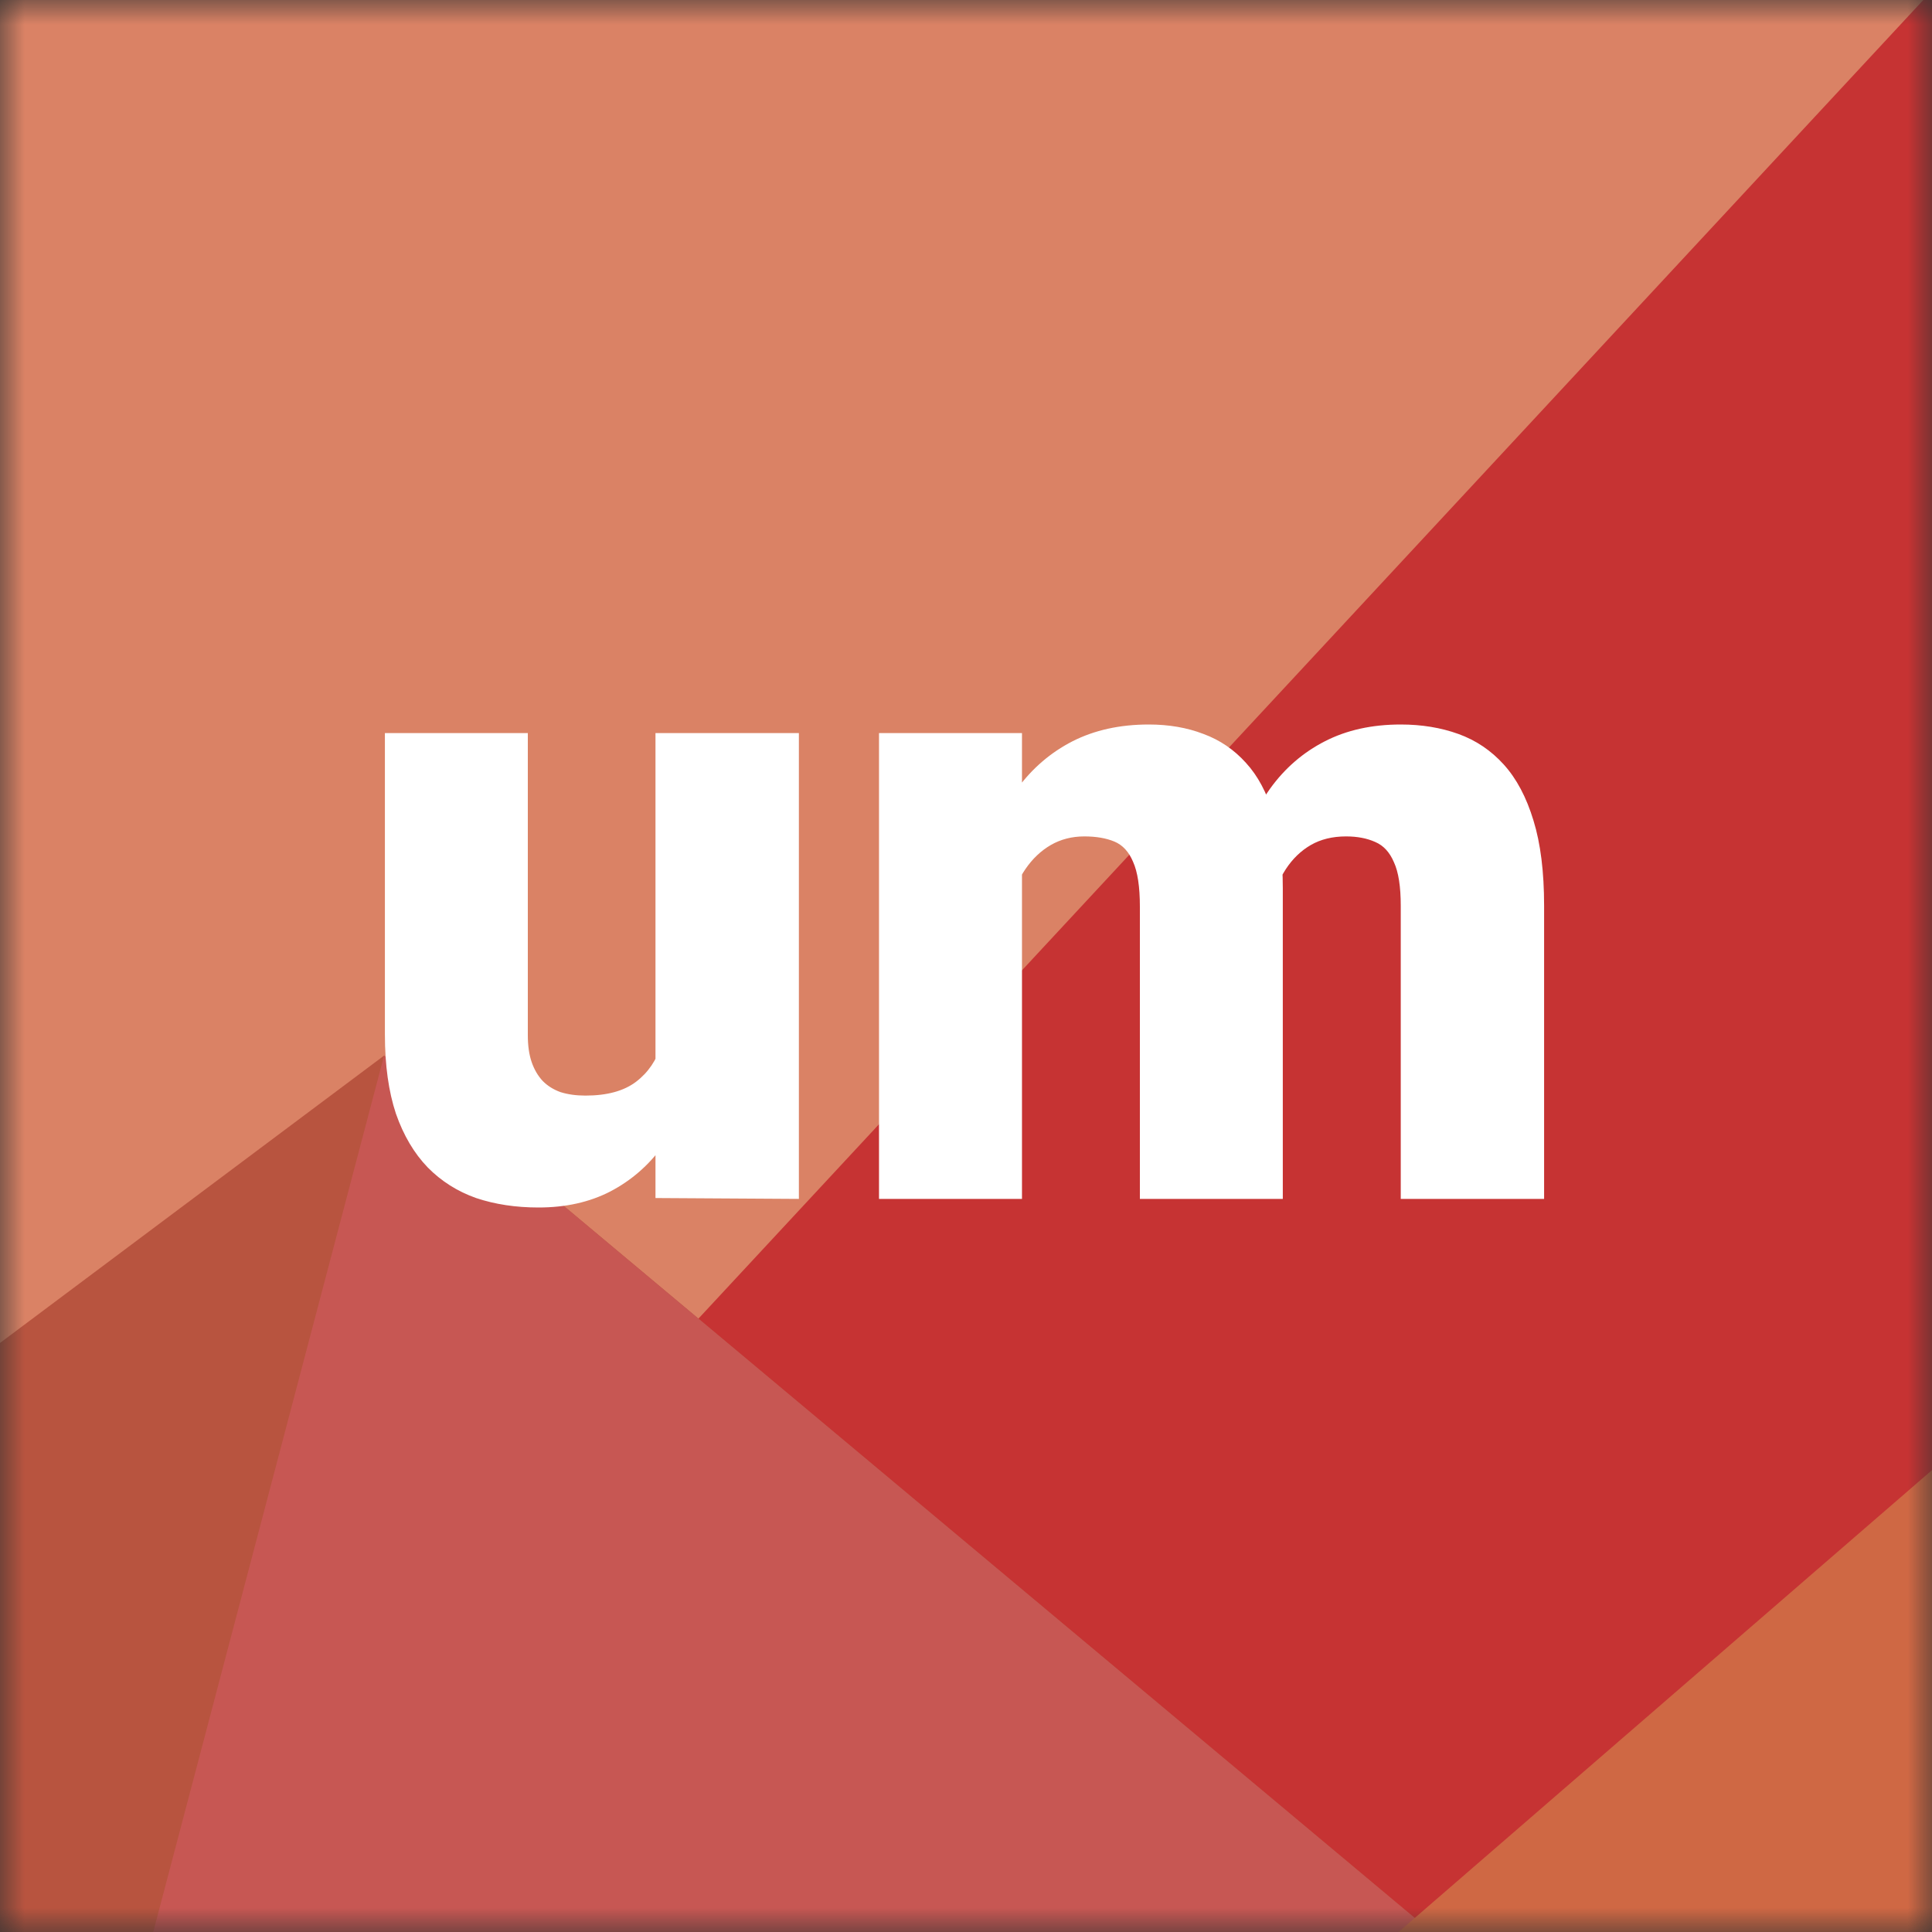 <svg width="40" height="40" viewBox="0 0 40 40" fill="none" xmlns="http://www.w3.org/2000/svg">
<rect x="0" y="0" width="40" height="40" fill="#333333" stroke="none"/>
<mask id="mask0_2228_4573" style="mask-type:alpha" maskUnits="userSpaceOnUse" x="0" y="0" width="40" height="40">
<rect width="40" height="40" fill="#D9D9D9"/>
</mask>
<g mask="url(#mask0_2228_4573)">
<path d="M133.405 -69.062H-75.901V48.672H133.405V-69.062Z" fill="#DA8265"/>
<path d="M49.29 -10.195L-5.391 48.672H106.718L49.29 -10.195Z" fill="#C63333"/>
<path d="M49.29 -10.195L38.288 48.672H106.718L49.29 -10.195Z" fill="#D6554E"/>
<path d="M-83.75 48.672L-23.836 17.538L30.845 48.672H-83.75Z" fill="#8F4540"/>
<path d="M-31.816 48.672L-23.836 17.538L30.845 48.672H-31.816Z" fill="#BD5A55"/>
<path d="M81.471 2.363L127.125 48.672H38.694L81.471 2.363Z" fill="#CE9B96"/>
<path d="M7.952 21.855L40.002 48.672H-27.892L7.952 21.855Z" fill="#B8543F"/>
<path d="M0.888 48.672L7.952 21.855L40.002 48.672H0.888Z" fill="#C75753"/>
<path d="M82.386 48.672L51.121 20.808L18.94 48.672H82.386Z" fill="#CF6844"/>
<path d="M13.571 22.478V15.178H16.54V24.822L13.571 24.804V22.478ZM13.852 20.517L14.625 20.499C14.625 21.147 14.549 21.747 14.397 22.299C14.245 22.846 14.019 23.322 13.721 23.726C13.428 24.13 13.065 24.444 12.632 24.67C12.204 24.89 11.71 25 11.148 25C10.679 25 10.249 24.935 9.857 24.804C9.47 24.667 9.137 24.456 8.856 24.171C8.575 23.88 8.355 23.509 8.197 23.057C8.045 22.599 7.969 22.053 7.969 21.417V15.178H10.928V21.435C10.928 21.649 10.954 21.833 11.007 21.988C11.06 22.142 11.136 22.273 11.236 22.38C11.335 22.481 11.458 22.558 11.604 22.611C11.757 22.659 11.929 22.683 12.122 22.683C12.567 22.683 12.916 22.588 13.167 22.398C13.419 22.207 13.595 21.949 13.694 21.622C13.8 21.295 13.852 20.927 13.852 20.517Z" fill="white"/>
<path d="M21.159 17.219V24.822H18.199V15.178H21.159V17.219ZM20.799 19.67L20.122 19.688C20.122 19.011 20.201 18.387 20.36 17.816C20.518 17.246 20.752 16.75 21.062 16.328C21.372 15.906 21.753 15.579 22.204 15.348C22.66 15.116 23.187 15 23.784 15C24.2 15 24.578 15.065 24.917 15.196C25.257 15.321 25.549 15.52 25.795 15.793C26.041 16.061 26.229 16.411 26.357 16.845C26.492 17.273 26.559 17.787 26.559 18.387V24.822H23.6V18.77C23.6 18.36 23.553 18.051 23.459 17.843C23.372 17.635 23.243 17.495 23.073 17.424C22.903 17.353 22.695 17.317 22.45 17.317C22.192 17.317 21.961 17.377 21.756 17.495C21.551 17.614 21.375 17.781 21.229 17.995C21.088 18.203 20.98 18.449 20.904 18.734C20.834 19.02 20.799 19.332 20.799 19.67ZM26.226 19.67L25.4 19.688C25.4 19.011 25.473 18.387 25.62 17.816C25.772 17.246 25.997 16.75 26.296 16.328C26.6 15.906 26.978 15.579 27.429 15.348C27.88 15.116 28.403 15 29.001 15C29.434 15 29.832 15.065 30.195 15.196C30.558 15.327 30.871 15.538 31.134 15.829C31.398 16.12 31.603 16.506 31.749 16.988C31.896 17.463 31.969 18.051 31.969 18.752V24.822H29.001V18.752C29.001 18.354 28.954 18.054 28.86 17.852C28.772 17.644 28.643 17.505 28.474 17.433C28.304 17.356 28.102 17.317 27.868 17.317C27.587 17.317 27.344 17.377 27.139 17.495C26.934 17.614 26.761 17.781 26.621 17.995C26.486 18.203 26.387 18.449 26.322 18.734C26.258 19.02 26.226 19.332 26.226 19.67Z" fill="white"/>
</g>
</svg>
